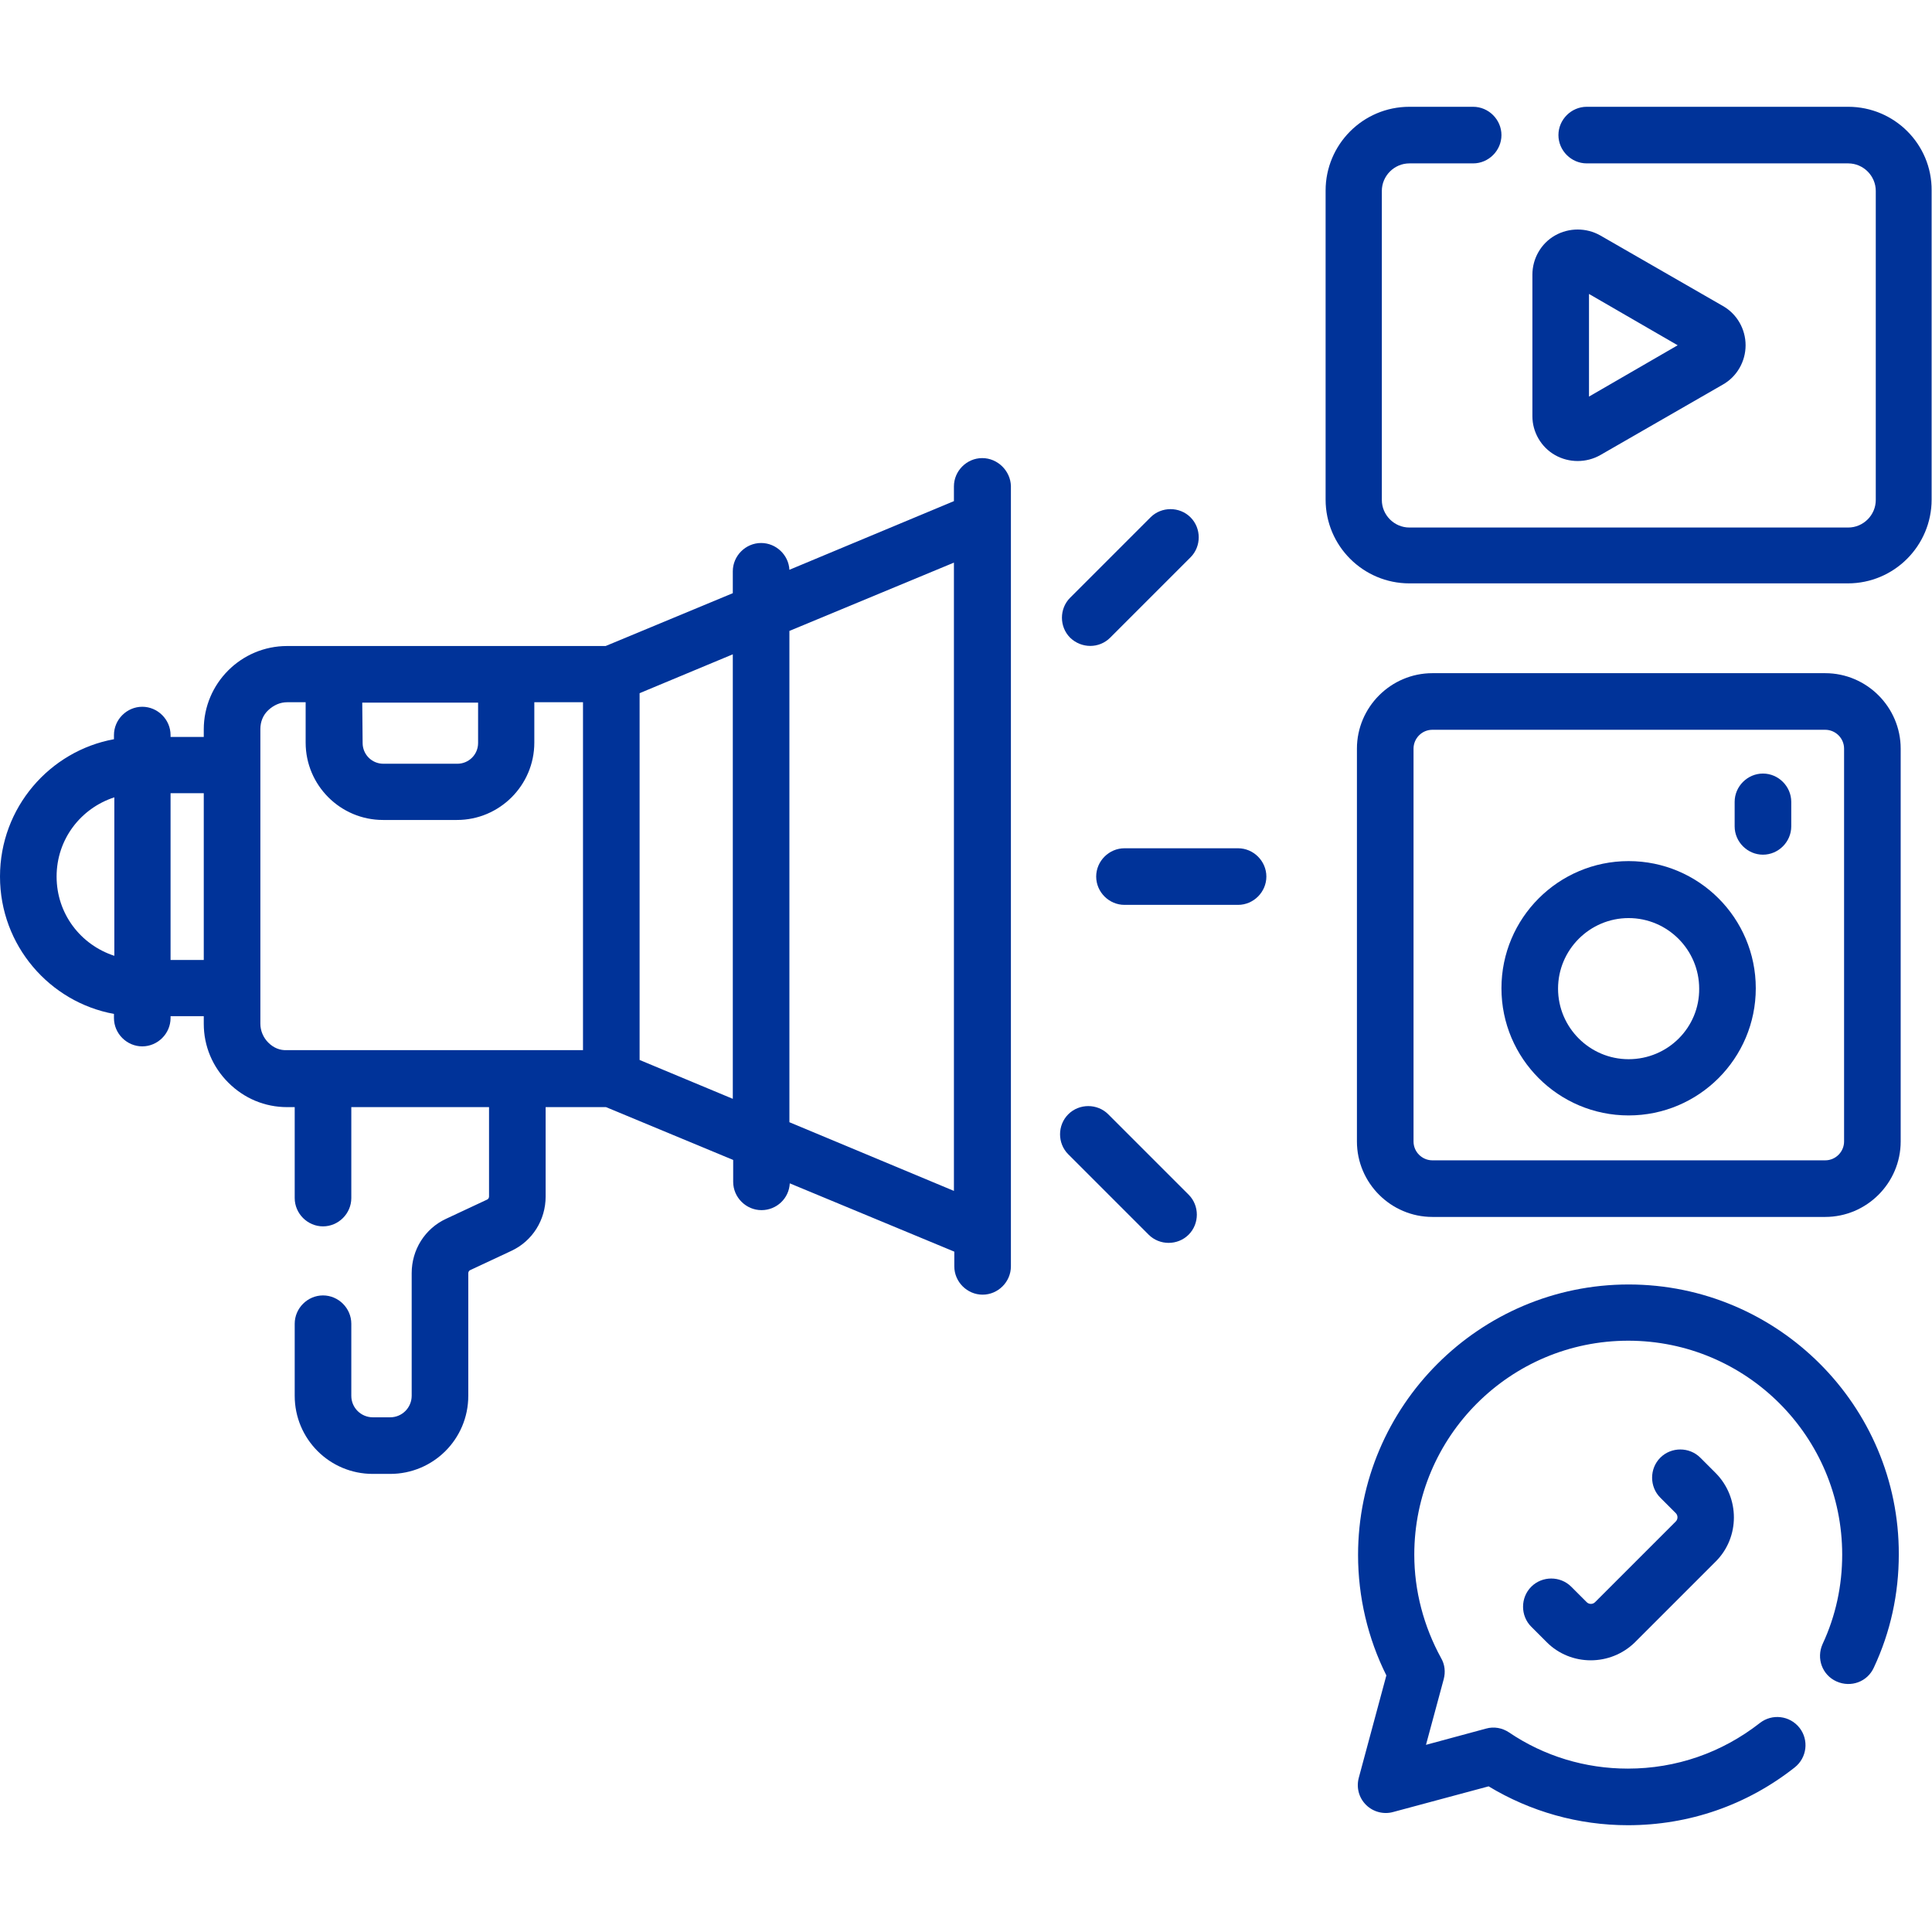 <?xml version="1.0" encoding="utf-8"?>
<!-- Generator: Adobe Illustrator 19.0.0, SVG Export Plug-In . SVG Version: 6.00 Build 0)  -->
<svg version="1.1" id="Capa_1" xmlns="http://www.w3.org/2000/svg" xmlns:xlink="http://www.w3.org/1999/xlink" x="0px" y="0px"
	 viewBox="-49 141 512 512" style="enable-background:new -49 141 512 512;" xml:space="preserve">
<style type="text/css">
	.st0{fill:#003399;}
</style>
<g>
	<path class="st0" d="M363.1,261.6c3.7,2.1,8.3,2.1,12,0l32.5-18.7c3.7-2.1,6-6.1,6-10.4c0-4.3-2.3-8.3-6-10.4l-32.5-18.7
		c-3.7-2.1-8.3-2.1-12,0c-3.7,2.1-6,6.1-6,10.4v37.5C357.1,255.5,359.4,259.5,363.1,261.6L363.1,261.6z M372.1,218.9l23.5,13.6
		l-23.5,13.6V218.9z"/>
	<path class="st0" d="M434.7,319.4H330.6c-11,0-20,9-20,20v104.1c0,11,9,20,20,20h104.1c11,0,20-9,20-20V339.4
		C454.7,328.4,445.7,319.4,434.7,319.4L434.7,319.4z M439.7,443.5c0,2.7-2.2,5-5,5H330.6c-2.7,0-5-2.2-5-5V339.4c0-2.7,2.2-5,5-5
		h104.1c2.7,0,5,2.2,5,5L439.7,443.5z"/>
	<path class="st0" d="M382.6,369.2c-18.6,0-33.7,15.1-33.7,33.7c0,18.6,15.1,33.7,33.7,33.7s33.7-15.1,33.7-33.7
		C416.3,384.3,401.2,369.2,382.6,369.2L382.6,369.2z M382.6,421.7c-10.3,0-18.7-8.4-18.7-18.7c0-10.3,8.4-18.7,18.7-18.7
		s18.7,8.4,18.7,18.7C401.4,413.3,393,421.7,382.6,421.7z"/>
	<path class="st0" d="M418.2,346c-4.1,0-7.5,3.4-7.5,7.5v6.5c0,4.1,3.4,7.5,7.5,7.5s7.5-3.4,7.5-7.5v-6.5
		C425.7,349.4,422.3,346,418.2,346z"/>
	<path class="st0" d="M373.7,565.6c-0.6,0.6-1.6,0.6-2.2,0l-4.1-4.1c-2.9-2.9-7.7-2.9-10.6,0c-2.9,2.9-2.9,7.7,0,10.6l4.1,4.1
		c6.4,6.4,16.9,6.4,23.4,0l21.4-21.4c6.4-6.4,6.4-16.9,0-23.4l-4.1-4.1c-2.9-2.9-7.7-2.9-10.6,0c-2.9,2.9-2.9,7.7,0,10.6l4.1,4.1
		c0.6,0.6,0.6,1.6,0,2.2L373.7,565.6z"/>
	<path class="st0" d="M211.3,262.4C211.3,262.4,211.3,262.4,211.3,262.4c-4.1,0-7.5,3.4-7.5,7.5v3.9L160.2,292
		c-0.2-3.9-3.5-7.1-7.5-7.1c0,0,0,0,0,0c-4.1,0-7.5,3.4-7.5,7.5v5.8l-33.7,14c-52.8,0-28.7,0-84.4,0c0,0,0,0,0,0
		c-12.2,0-22.1,9.9-22.1,22.1v2l-8.8,0v-0.5c0-4.1-3.4-7.5-7.5-7.5c0,0,0,0,0,0c-4.1,0-7.5,3.4-7.5,7.5v1.1
		C-35.8,340-49,355-49,373.3c0,18.3,13.2,33.3,30.2,36.4v1.1c0,4.1,3.4,7.5,7.5,7.5h0c4.1,0,7.5-3.4,7.5-7.5v-0.5l8.8,0v2
		c0,5.9,2.3,11.4,6.5,15.6c4.2,4.2,9.7,6.5,15.6,6.5h2l0,24.1c0,4.1,3.4,7.5,7.5,7.5c4.1,0,7.5-3.4,7.5-7.5l0-24.1l36.5,0l0,23.7
		c0,0.3-0.2,0.7-0.5,0.8L69.2,464c-5.6,2.6-9.1,8.2-9.1,14.4l0,32.5c0,3.1-2.5,5.7-5.7,5.7h-4.6c-3.1,0-5.7-2.5-5.7-5.7l0-19.1
		c0-4.1-3.4-7.5-7.5-7.5c0,0,0,0,0,0c-4.1,0-7.5,3.4-7.5,7.5l0,19.1c0,11.4,9.2,20.7,20.7,20.7h4.6c11.4,0,20.7-9.2,20.7-20.7
		l0-32.5c0-0.3,0.2-0.7,0.5-0.8l10.9-5.1c5.6-2.6,9.1-8.2,9.1-14.4l0-23.7l16,0l33.7,14v5.8c0,4.1,3.4,7.5,7.5,7.5h0
		c4,0,7.3-3.1,7.5-7.1l43.6,18.1v3.9c0,4.1,3.4,7.5,7.5,7.5h0c4.1,0,7.5-3.4,7.5-7.5l0-8.9c0,0,0,0,0,0l0-94.5l0-103.4
		C218.8,265.8,215.4,262.4,211.3,262.4L211.3,262.4z M47,327.2c3.7,0,28.3,0,30.7,0l0,10.7c0,3.1-2.5,5.5-5.5,5.5h0c0,0,0,0,0,0
		l-19.6,0c-3.1,0-5.5-2.5-5.5-5.5L47,327.2z M-34,373.3c0-9.9,6.4-18.1,15.3-21l0,42C-27.6,391.4-34,383.2-34,373.3z M-3.8,395.4
		l0-44.2h8.8c0,6.7,0,37.2,0,44.2H-3.8z M22.1,417.3c-1.3-1.3-2.1-3.1-2.1-5c0-19.4,0-58.7,0-78.1c0-1.9,0.7-3.7,2.1-5
		s3.1-2.1,5-2.1h0H32l0,10.7c0,11.3,9.2,20.5,20.5,20.5l19.6,0h0c11.3,0,20.5-9.2,20.5-20.5l0-10.7l12.9,0c0,11.2,0,81.3,0,92.2
		l-78.4,0C25.2,419.4,23.5,418.7,22.1,417.3L22.1,417.3z M120.5,421.9c0-11.1,0-86.1,0-97.2l24.7-10.3l0,117.8L120.5,421.9z
		 M160.2,438.4l0-130.2l43.6-18.1l0,83.2l0,83.3L160.2,438.4z"/>
	<path class="st0" d="M279.1,365.8H249c-4.1,0-7.5,3.4-7.5,7.5s3.4,7.5,7.5,7.5h30.1c4.1,0,7.5-3.4,7.5-7.5S283.2,365.8,279.1,365.8
		z"/>
	<path class="st0" d="M245.2,310l21.3-21.3c2.9-2.9,2.9-7.7,0-10.6c-2.9-2.9-7.7-2.9-10.6,0l-21.3,21.3c-2.9,2.9-2.9,7.7,0,10.6
		C237.6,312.9,242.3,312.9,245.2,310z"/>
	<path class="st0" d="M244.7,436.3c-2.9-2.9-7.7-2.9-10.6,0c-2.9,2.9-2.9,7.7,0,10.6l21.3,21.3c2.9,2.9,7.7,2.9,10.6,0
		c2.9-2.9,2.9-7.7,0-10.6L244.7,436.3z"/>
	<path class="st0" d="M382.6,481.4c-39.5,0-71.7,32.2-71.7,71.7c0,11.1,2.6,22.1,7.5,31.9l-7.3,27.1c-0.7,2.6,0,5.3,1.9,7.2
		c1.9,1.9,4.7,2.6,7.2,1.9l25.3-6.8c11.1,6.7,23.8,10.3,36.9,10.3c16.2,0,31.5-5.3,44.2-15.3c3.3-2.6,3.8-7.3,1.3-10.5
		c-2.6-3.3-7.3-3.8-10.5-1.3c-10.1,7.9-22.2,12.1-35,12.1c-11.3,0-22.2-3.3-31.5-9.6c-1.8-1.2-4-1.6-6.1-1l-15.9,4.3l4.7-17.4
		c0.5-1.9,0.3-3.9-0.7-5.6c-4.6-8.4-7.1-17.8-7.1-27.4c0-31.3,25.4-56.7,56.7-56.7s56.7,25.4,56.7,56.7c0,8.2-1.7,16.2-5.2,23.7
		c-1.7,3.8-0.1,8.2,3.7,9.9c3.8,1.7,8.2,0.1,9.9-3.7c4.4-9.4,6.6-19.5,6.6-30C454.3,513.6,422.2,481.4,382.6,481.4L382.6,481.4z"/>
	<path class="st0" d="M440.8,169.3h-69.3c-4.1,0-7.5,3.4-7.5,7.5s3.4,7.5,7.5,7.5h69.3c4,0,7.3,3.3,7.3,7.3v81.9
		c0,4-3.3,7.3-7.3,7.3H324.5c-4,0-7.3-3.3-7.3-7.3v-81.9c0-4,3.3-7.3,7.3-7.3h16.9c4.1,0,7.5-3.4,7.5-7.5s-3.4-7.5-7.5-7.5h-16.9
		c-12.3,0-22.2,10-22.2,22.2v81.9c0,12.3,10,22.2,22.2,22.2h116.2c12.3,0,22.2-10,22.2-22.2v-81.9C463,179.2,453,169.3,440.8,169.3
		L440.8,169.3z"/>
</g>
</svg>
